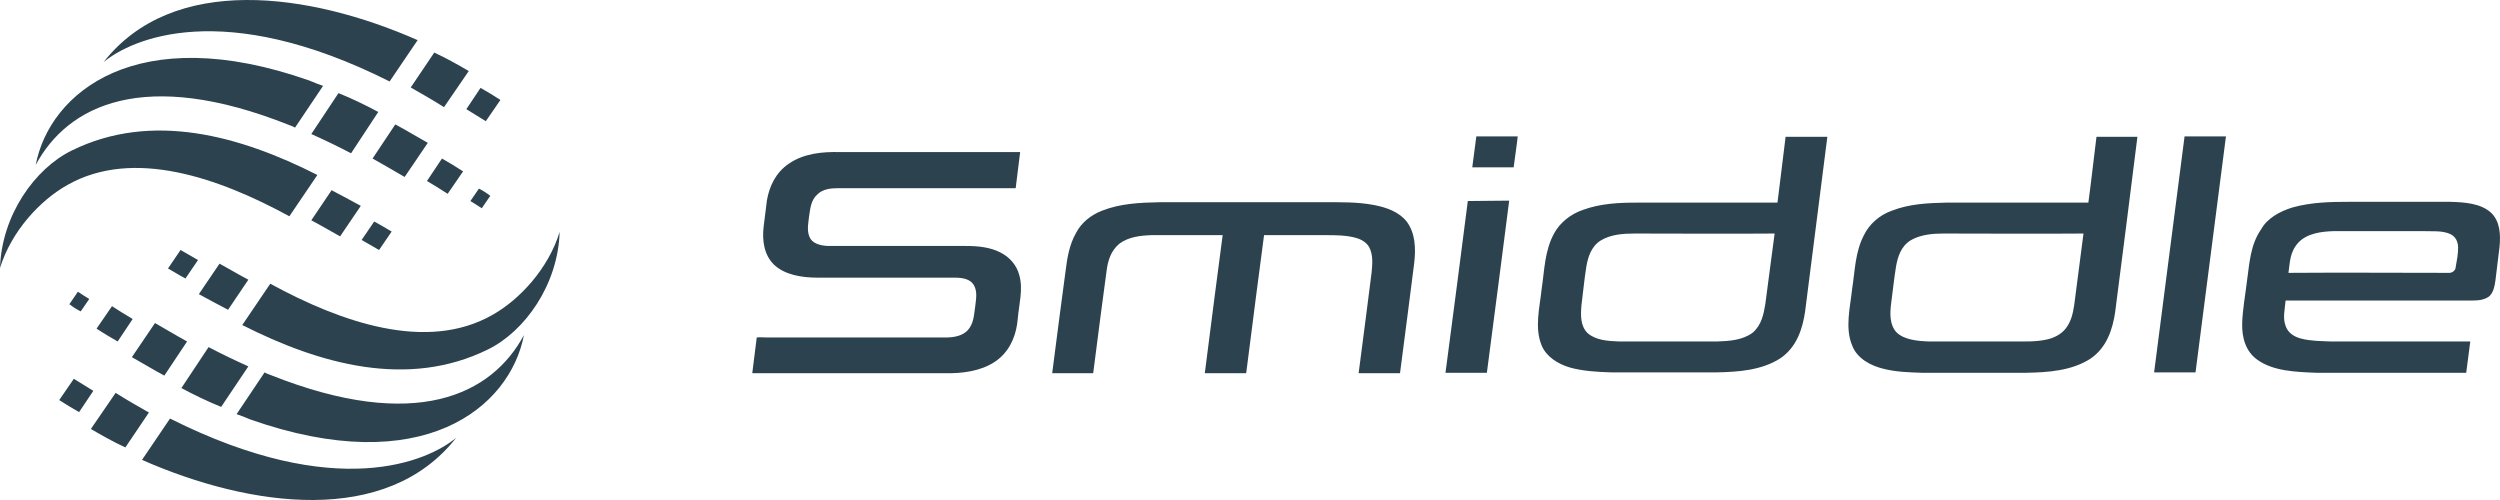<?xml version="1.0" encoding="UTF-8"?> <svg xmlns="http://www.w3.org/2000/svg" width="140" height="28" viewBox="0 0 140 28" fill="none"><path d="M7.953 25.753C14.021 28.427 21.658 29.483 25.545 24.517C23.976 25.82 18.863 28.134 9.521 23.438L7.953 25.753ZM11.135 16.472C11.589 16.719 12.294 17.101 12.771 17.348L13.908 15.663C13.431 15.416 12.749 15.011 12.294 14.764L11.135 16.472ZM4.43 23.078L5.226 21.887C4.862 21.663 4.498 21.438 4.135 21.213L3.316 22.404C3.703 22.651 4.066 22.876 4.43 23.078ZM4.521 17.438L4.998 16.742C4.771 16.607 4.566 16.472 4.362 16.337L3.885 17.034C4.089 17.191 4.294 17.326 4.521 17.438ZM10.385 15.595L11.089 14.562C10.771 14.382 10.43 14.18 10.112 14L9.408 15.034C9.726 15.213 10.044 15.416 10.385 15.595ZM6.589 19.123L7.43 17.865C7.044 17.64 6.657 17.393 6.271 17.146L5.407 18.404C5.816 18.674 6.203 18.899 6.589 19.123ZM9.203 21.034L10.476 19.123C9.862 18.786 9.271 18.427 8.68 18.09L7.385 20C8.021 20.359 8.612 20.719 9.203 21.034ZM10.158 21.73C10.817 22.09 11.658 22.494 12.385 22.786L13.908 20.517C13.203 20.202 12.362 19.798 11.68 19.438L10.158 21.73ZM5.089 24.022C5.703 24.382 6.339 24.741 7.021 25.056L8.339 23.101C7.748 22.764 7.112 22.404 6.476 22L5.089 24.022ZM13.567 18.202C17.908 20.404 22.84 21.775 27.317 19.573C29.386 18.562 31.249 15.955 31.34 12.989C30.704 15.056 29.09 16.787 27.567 17.64C23.886 19.73 19.09 18.045 15.135 15.888L13.567 18.202ZM13.249 23.191C13.499 23.281 13.749 23.37 13.999 23.483C23.681 26.898 28.567 22.809 29.34 18.764C27.545 22.112 23.272 24.224 15.181 21.011C15.067 20.966 14.931 20.921 14.817 20.854L13.249 23.191Z" fill="#2C434F"></path><path fill-rule="evenodd" clip-rule="evenodd" d="M23.387 2.248C17.319 -0.427 9.682 -1.483 5.796 3.483C7.364 2.18 12.478 -0.134 21.819 4.562L23.387 2.248ZM20.205 11.528C19.751 11.281 19.046 10.899 18.569 10.652L17.433 12.337C17.91 12.584 18.592 12.989 19.046 13.236L20.205 11.528ZM26.91 4.922L26.115 6.113C26.478 6.337 26.842 6.562 27.206 6.787L28.024 5.596C27.637 5.349 27.274 5.124 26.91 4.922ZM26.819 10.562L26.342 11.258C26.569 11.393 26.774 11.528 26.978 11.663L27.456 10.966C27.251 10.809 27.047 10.674 26.819 10.562ZM20.955 12.405L20.251 13.438C20.569 13.618 20.91 13.82 21.228 14L21.933 12.966C21.614 12.787 21.296 12.584 20.955 12.405ZM24.751 8.877L23.91 10.135C24.296 10.36 24.683 10.607 25.069 10.854L25.933 9.596C25.524 9.326 25.137 9.101 24.751 8.877ZM22.137 6.966L20.864 8.877C21.478 9.214 22.069 9.573 22.66 9.91L23.956 8C23.319 7.641 22.728 7.281 22.137 6.966ZM21.183 6.27C20.524 5.91 19.683 5.506 18.955 5.214L17.433 7.506C18.137 7.82 18.978 8.225 19.66 8.584L21.183 6.27ZM26.251 3.978C25.637 3.618 25.001 3.259 24.319 2.944L23.001 4.899C23.592 5.236 24.228 5.596 24.865 6L26.251 3.978ZM17.773 9.798C13.432 7.596 8.5 6.225 4.023 8.427C1.955 9.438 0.091 12.045 0 15.011C0.636 12.944 2.25 11.213 3.773 10.36C7.455 8.27 12.251 9.955 16.205 12.112L17.773 9.798ZM18.092 4.809C17.842 4.719 17.592 4.629 17.342 4.517C7.659 1.101 2.773 5.191 2 9.236C3.796 5.888 8.069 3.776 16.16 6.989C16.273 7.034 16.41 7.079 16.523 7.146L18.092 4.809Z" fill="#2C434F"></path><path d="M102.334 7.64C101.925 10.83 101.402 14.965 101.084 17.459C100.948 18.381 100.629 19.437 99.698 20.066C98.652 20.74 97.334 20.83 96.129 20.853H90.243C89.447 20.83 88.652 20.785 87.924 20.583C87.22 20.381 86.583 19.954 86.333 19.347C85.924 18.358 86.22 17.235 86.333 16.179C86.492 15.145 86.492 14.044 87.038 13.055C87.356 12.471 87.97 11.976 88.652 11.752C89.629 11.392 90.674 11.347 91.652 11.347C94.288 11.347 96.902 11.347 99.538 11.347C99.629 10.696 99.811 9.078 99.993 7.662H102.334V7.64ZM128.381 11.617C129.426 11.325 130.494 11.302 131.54 11.302C133.426 11.302 135.313 11.302 137.222 11.302C138.04 11.325 138.926 11.392 139.495 11.909C140.017 12.403 140.04 13.168 139.972 13.842C139.904 14.448 139.813 15.078 139.745 15.707C139.699 15.999 139.631 16.471 139.313 16.651C138.972 16.853 138.563 16.83 138.176 16.83C134.79 16.83 131.403 16.83 127.994 16.83C127.949 17.369 127.812 17.819 128.017 18.313C128.153 18.651 128.494 18.875 128.881 18.965C129.403 19.1 129.972 19.1 130.54 19.122C132.949 19.122 135.358 19.122 137.79 19.122C137.972 19.122 138.154 19.122 138.336 19.122L138.108 20.875H129.699C128.562 20.83 127.312 20.785 126.426 20.156C125.744 19.684 125.54 18.875 125.562 18.111C125.585 17.302 125.744 16.493 125.835 15.707C125.971 14.74 126.017 13.707 126.63 12.83C126.971 12.224 127.653 11.842 128.381 11.617ZM128.721 13.572C128.221 14.111 128.244 14.673 128.153 15.28C131.131 15.257 134.131 15.28 137.108 15.28C137.313 15.302 137.517 15.145 137.517 14.965C137.585 14.561 137.654 14.269 137.654 13.864C137.654 13.55 137.517 13.235 137.199 13.1C136.745 12.898 136.176 12.965 135.676 12.943C134.017 12.943 132.358 12.943 130.699 12.943C130.017 12.965 129.221 13.055 128.721 13.572ZM82.197 11.257L84.515 11.235C84.242 13.392 83.674 17.752 83.265 20.875H80.947C81.356 17.841 81.924 13.37 82.197 11.257ZM61.719 11.797C62.741 11.392 63.855 11.347 64.923 11.325C67.969 11.325 71.014 11.325 74.083 11.325C75.037 11.325 76.015 11.302 76.947 11.482C77.674 11.617 78.379 11.887 78.788 12.426C79.265 13.078 79.288 13.931 79.197 14.718C79.038 15.976 78.697 18.651 78.401 20.898H76.083C76.356 18.853 76.674 16.314 76.81 15.257C76.856 14.785 76.901 14.268 76.674 13.842C76.537 13.594 76.265 13.415 75.947 13.325C75.401 13.168 74.787 13.168 74.174 13.168C73.037 13.168 71.924 13.168 70.787 13.168C70.56 14.875 70.128 18.201 69.787 20.898H67.469C67.81 18.201 68.242 14.875 68.469 13.168C67.151 13.168 65.81 13.168 64.492 13.168C63.878 13.19 63.219 13.257 62.696 13.639C62.196 14.044 62.037 14.628 61.969 15.167C61.81 16.314 61.491 18.763 61.219 20.898H58.923C59.196 18.785 59.514 16.314 59.673 15.167C59.764 14.448 59.878 13.707 60.264 13.033C60.559 12.471 61.082 12.044 61.719 11.797ZM44.172 9.168C45.013 8.583 46.082 8.493 47.036 8.516C50.241 8.516 53.423 8.516 56.628 8.516C56.787 8.516 56.946 8.516 57.128 8.516L56.878 10.538C53.559 10.538 50.264 10.538 46.945 10.538C46.536 10.538 46.082 10.583 45.786 10.875C45.4 11.213 45.377 11.684 45.309 12.111C45.263 12.538 45.15 13.01 45.4 13.392C45.604 13.684 46.059 13.774 46.445 13.774C48.991 13.774 51.559 13.774 54.105 13.774C54.764 13.774 55.446 13.842 56.014 14.134C56.559 14.403 56.946 14.875 57.082 15.415C57.309 16.201 57.059 17.055 56.991 17.886C56.923 18.651 56.65 19.482 55.968 20.066C55.264 20.673 54.241 20.875 53.332 20.898H42.127L42.377 18.898C42.559 18.875 42.741 18.898 42.945 18.898C46.286 18.898 49.627 18.898 52.968 18.898C53.377 18.898 53.855 18.83 54.173 18.516C54.537 18.134 54.537 17.639 54.605 17.212C54.65 16.785 54.764 16.314 54.514 15.931C54.309 15.617 53.877 15.549 53.468 15.549C50.9 15.549 48.355 15.549 45.786 15.549C44.9 15.549 43.945 15.392 43.354 14.83C42.786 14.291 42.672 13.46 42.763 12.696L42.945 11.235C43.081 10.426 43.445 9.662 44.172 9.168ZM84.992 7.64C84.947 8.089 84.811 8.988 84.765 9.37H82.447L82.674 7.64H84.992ZM124.653 7.64C124.221 10.988 123.471 16.808 122.949 20.853H120.63C121.153 16.83 121.903 10.988 122.335 7.64H124.653ZM119.698 7.64C119.312 10.718 118.812 14.695 118.448 17.482C118.312 18.403 117.994 19.459 117.062 20.089C116.016 20.763 114.698 20.853 113.494 20.875H107.607C106.925 20.853 106.221 20.83 105.561 20.673C104.743 20.493 103.993 20.066 103.72 19.347C103.311 18.358 103.607 17.235 103.72 16.179C103.88 15.167 103.88 14.134 104.38 13.168C104.675 12.561 105.243 12.044 105.948 11.797C106.925 11.415 107.971 11.37 108.971 11.347C111.63 11.347 114.289 11.347 116.948 11.347C117.062 10.538 117.244 8.92 117.403 7.662H119.698V7.64ZM106.993 13.46C106.448 13.797 106.266 14.403 106.175 14.943C106.061 15.639 105.993 16.336 105.902 17.01C105.834 17.549 105.811 18.178 106.198 18.605C106.63 19.032 107.38 19.1 108.016 19.122C109.607 19.122 111.221 19.122 112.812 19.122C113.425 19.122 114.039 19.145 114.63 19.01C115.039 18.92 115.425 18.718 115.675 18.403C115.994 17.999 116.085 17.527 116.153 17.1C116.335 15.752 116.494 14.426 116.675 13.078C114.062 13.1 111.471 13.078 108.857 13.078C108.266 13.078 107.562 13.123 106.993 13.46ZM89.652 13.46C89.106 13.797 88.924 14.403 88.833 14.943C88.72 15.662 88.652 16.381 88.561 17.1C88.515 17.639 88.493 18.246 88.902 18.651C89.356 19.055 90.038 19.1 90.674 19.122C92.493 19.122 94.334 19.122 96.175 19.122C96.834 19.1 97.584 19.055 98.152 18.628C98.652 18.201 98.766 17.572 98.857 17.032C99.038 15.707 99.198 14.381 99.379 13.078C96.766 13.1 94.175 13.078 91.561 13.078C90.902 13.078 90.22 13.123 89.652 13.46Z" fill="#2C434F"></path></svg> 